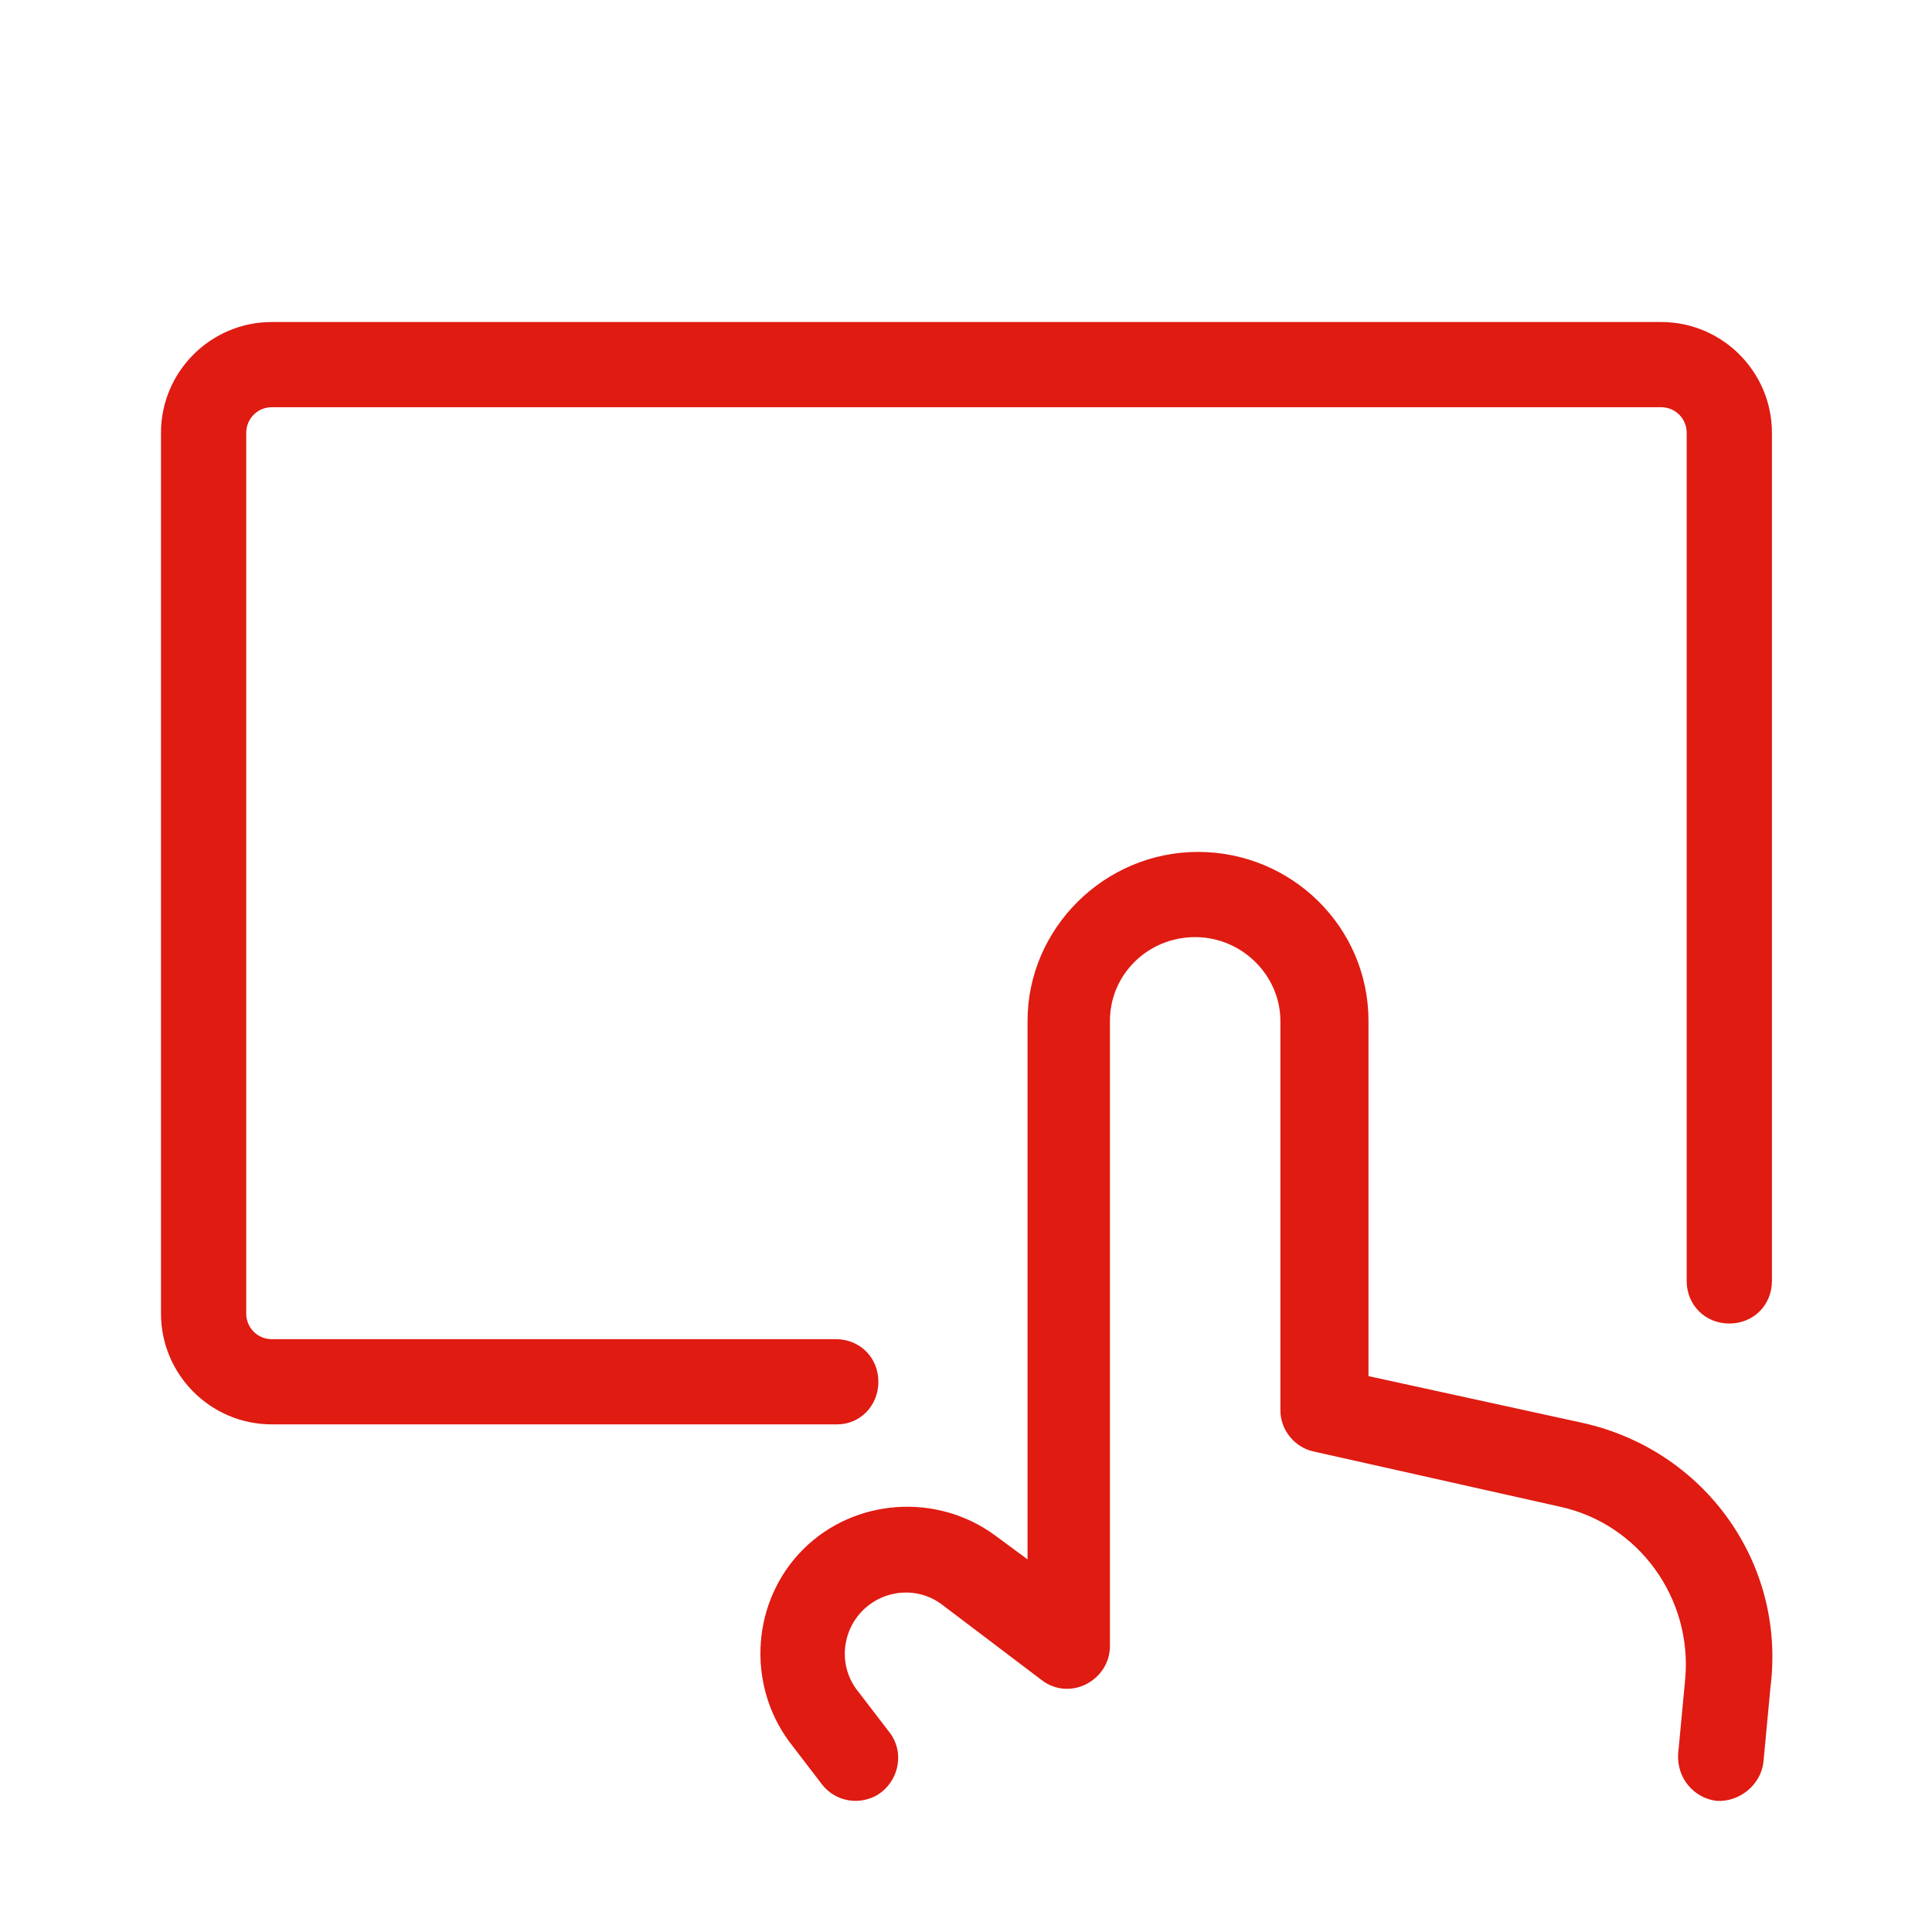 <svg width="40" height="40" viewBox="0 0 40 40" fill="none" xmlns="http://www.w3.org/2000/svg">
<g clip-path="url(#clip0_1680_10697)">
<path fill-rule="evenodd" clip-rule="evenodd" d="M17.304 27.726C17.804 27.726 18.186 28.108 18.186 28.608C18.186 29.108 17.804 29.49 17.333 29.49H5.627C4.362 29.49 3.333 28.461 3.333 27.196V8.961C3.333 7.696 4.362 6.667 5.627 6.667H34.392C35.657 6.667 36.686 7.696 36.686 8.961V26.52C36.686 27.02 36.304 27.402 35.804 27.402C35.304 27.402 34.921 27.02 34.921 26.52V8.961C34.921 8.667 34.686 8.431 34.392 8.431H5.627C5.333 8.431 5.098 8.667 5.098 8.961V27.196C5.098 27.49 5.333 27.726 5.627 27.726H17.304ZM28.333 28.491L32.774 29.461C35.274 30.02 36.98 32.343 36.656 34.932L36.509 36.491C36.45 36.961 36.009 37.314 35.538 37.285C35.068 37.226 34.715 36.814 34.744 36.314L34.891 34.755C35.038 33.079 33.921 31.549 32.303 31.196L27.186 30.049C26.803 29.961 26.509 29.608 26.509 29.196V21.138C26.509 20.196 25.715 19.402 24.744 19.402C23.774 19.402 22.98 20.167 22.98 21.138V34.079C22.98 34.432 22.774 34.726 22.48 34.873C22.186 35.02 21.833 34.991 21.568 34.785L19.509 33.226C19.009 32.843 18.303 32.902 17.862 33.343C17.421 33.785 17.362 34.491 17.744 34.991L18.421 35.873C18.715 36.255 18.627 36.814 18.244 37.108C18.097 37.226 17.891 37.285 17.715 37.285C17.45 37.285 17.186 37.167 17.009 36.932L16.333 36.049C15.45 34.843 15.568 33.138 16.627 32.079C17.686 31.02 19.391 30.902 20.597 31.785L21.274 32.285V21.138C21.274 19.226 22.862 17.638 24.803 17.638C26.744 17.638 28.333 19.196 28.333 21.138V28.491Z" fill="#DF1B12"/>
</g>
<defs>
<clipPath id="clip0_1680_10697">
<rect width="40" height="40" fill="white"/>
</clipPath>
</defs>
</svg>
